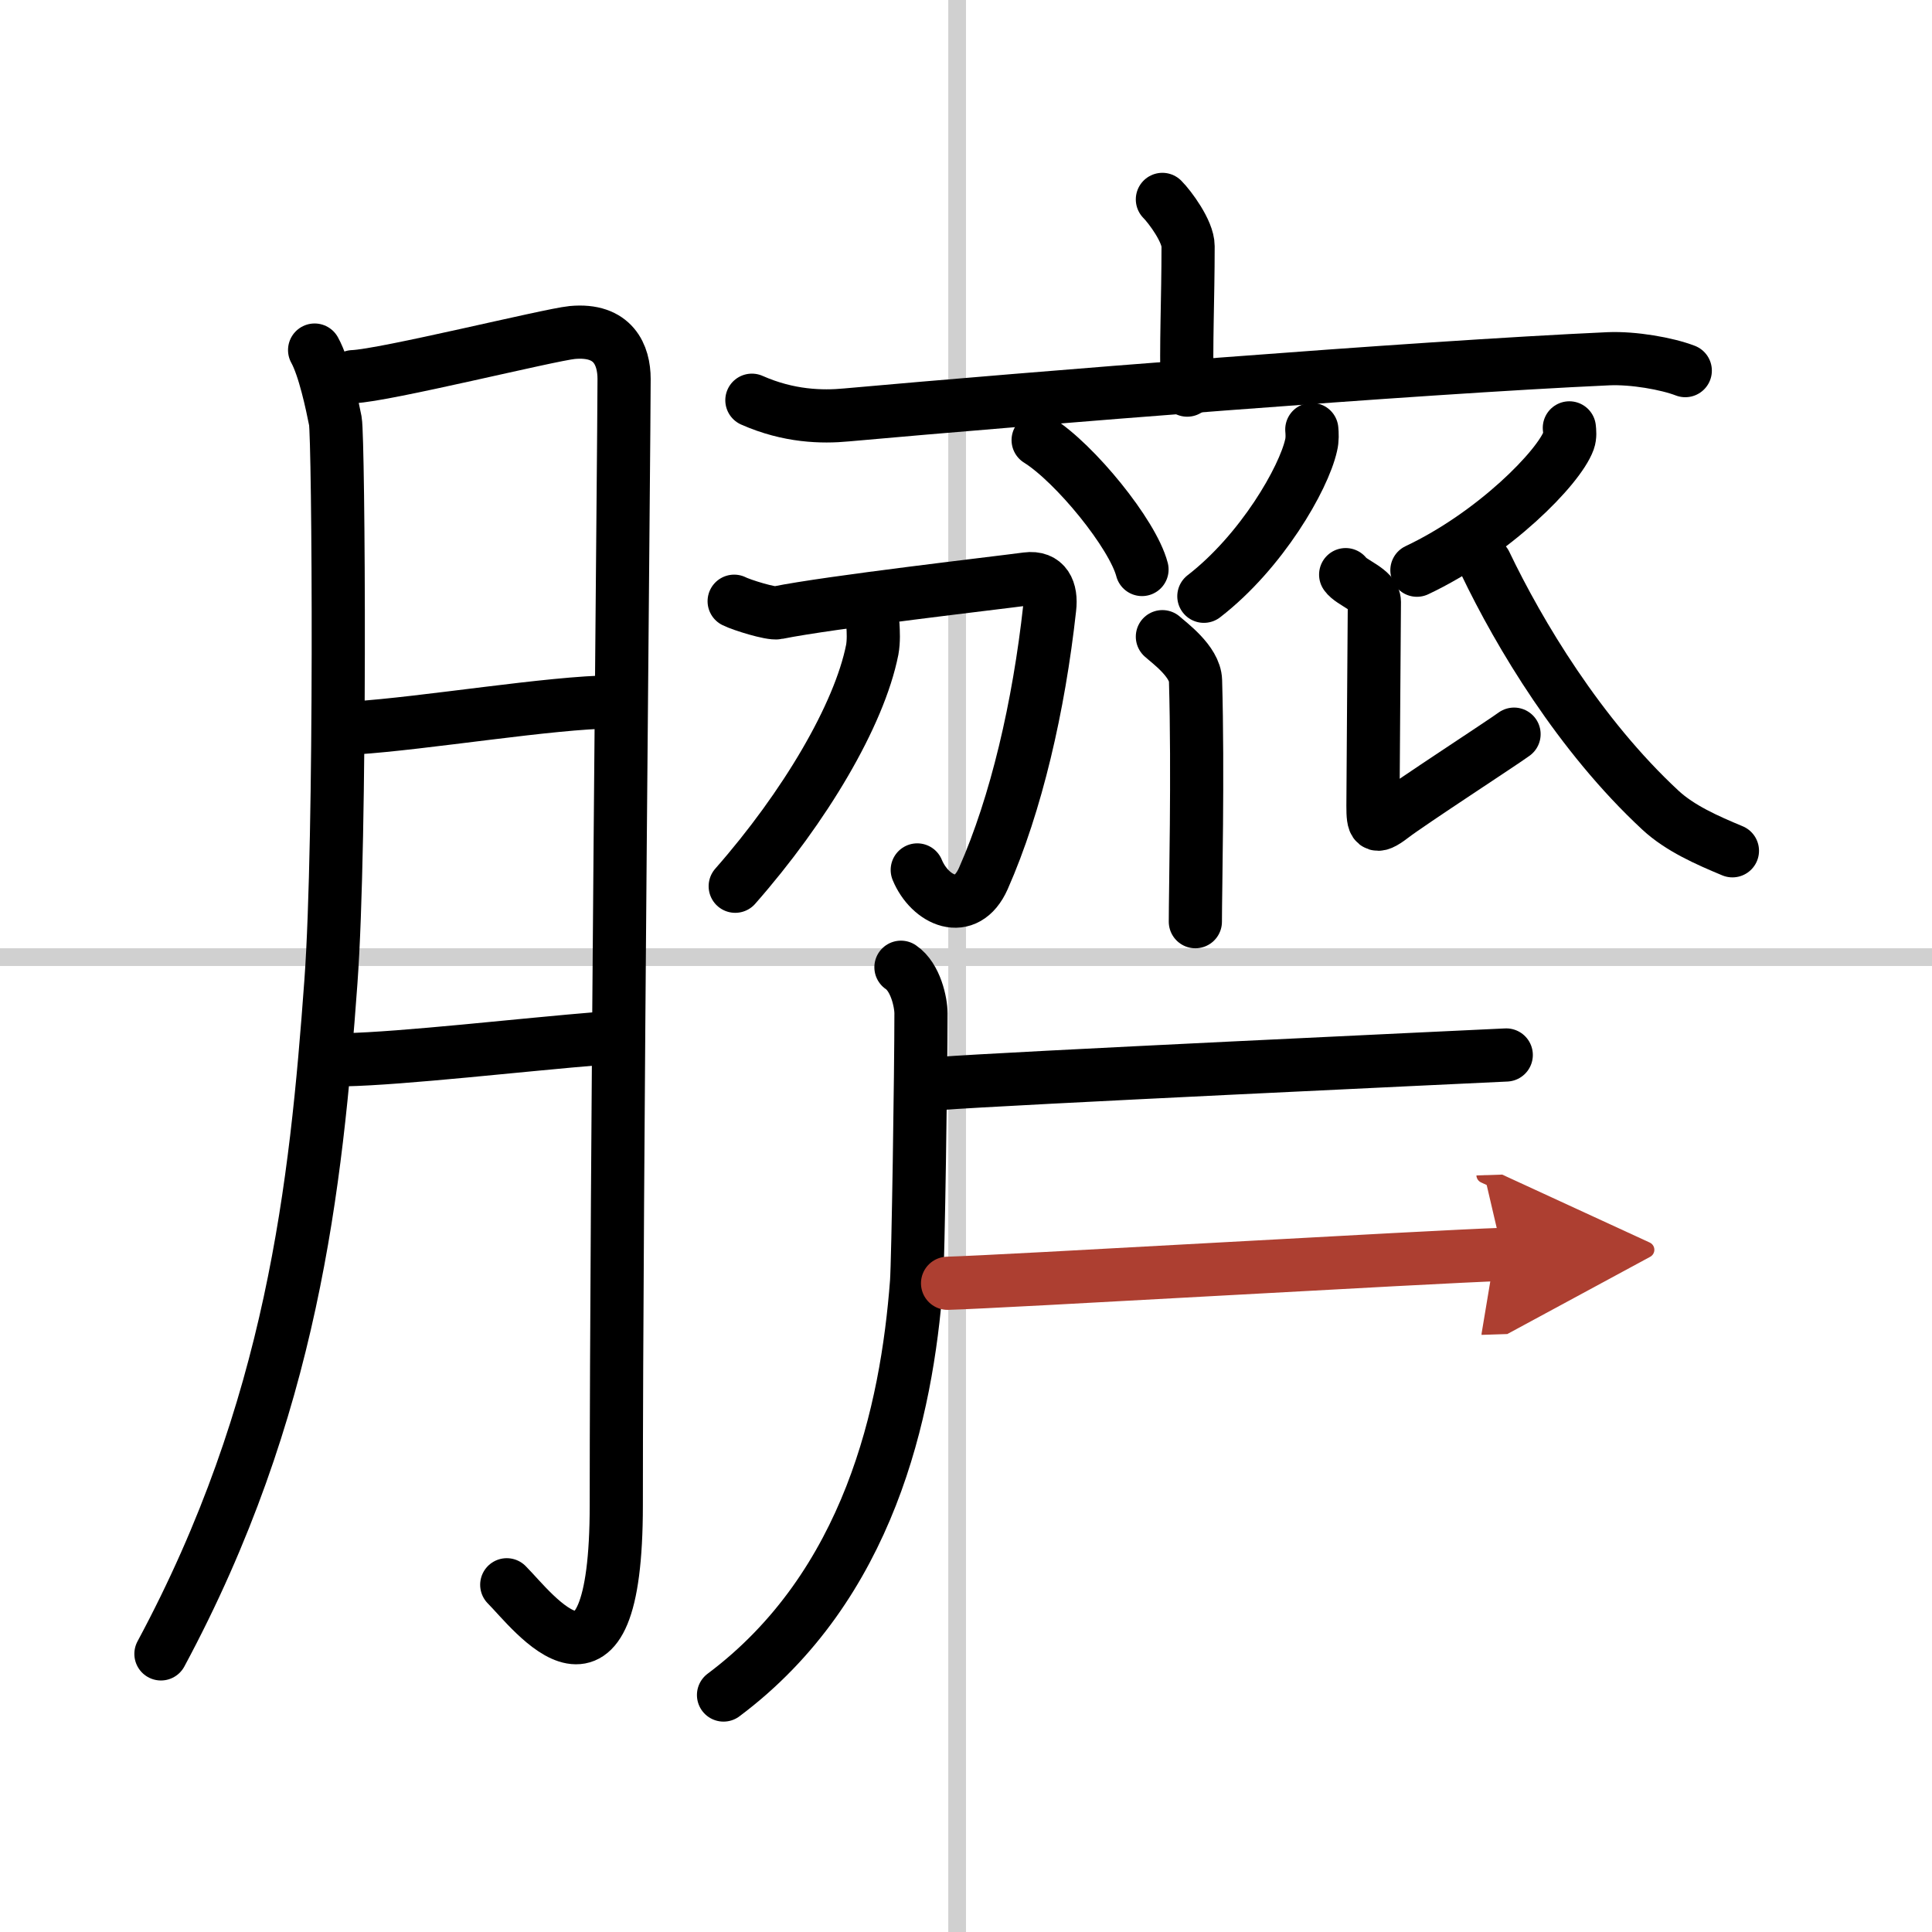 <svg width="400" height="400" viewBox="0 0 109 109" xmlns="http://www.w3.org/2000/svg"><defs><marker id="a" markerWidth="4" orient="auto" refX="1" refY="5" viewBox="0 0 10 10"><polyline points="0 0 10 5 0 10 1 5" fill="#ad3f31" stroke="#ad3f31"/></marker></defs><g fill="none" stroke="#000" stroke-linecap="round" stroke-linejoin="round" stroke-width="3"><rect width="100%" height="100%" fill="#fff" stroke="#fff"/><line x1="54" x2="54" y2="109" stroke="#d0d0d0" stroke-width="1"/><line x2="109" y1="54" y2="54" stroke="#d0d0d0" stroke-width="1"/><path d="m17.75 19.75c0.55 0.99 0.98 3.04 1.17 4 0.18 0.97 0.34 23.52-0.25 31.63-0.84 11.54-2.17 24.12-9.59 37.93"/><path d="m19.92 21.25c1.76-0.06 11.05-2.36 12.36-2.49 2.34-0.22 2.93 1.29 2.93 2.62 0 3.18-0.44 45.48-0.44 63.53 0 12.41-4.69 5.99-6.18 4.5"/><path d="m19.99 41.07c3.94-0.25 11.13-1.45 14.58-1.47"/><path d="m19.43 59.79c3.34-0.07 9.95-0.84 14.49-1.21"/><path d="m65.58 11.25c0.42 0.42 1.45 1.8 1.45 2.64 0 3.09-0.13 5.5-0.05 8.12"/><path d="m42.42 22.58c2.08 0.92 3.96 0.96 5.33 0.83 10.25-0.92 32-2.67 43-3.17 1.4-0.06 3.29 0.27 4.33 0.67"/><path d="m58.57 24.83c2.07 1.29 5.34 5.3 5.86 7.3"/><path d="m74.01 24.23c0.02 0.22 0.04 0.57-0.04 0.89-0.42 1.88-2.79 6-6.05 8.52"/><path d="m65.58 35.92c0.36 0.33 1.84 1.39 1.87 2.48 0.15 5.26-0.01 11.81-0.01 13.6"/><path d="m41.42 33.92c0.41 0.21 2.08 0.73 2.44 0.65 2.94-0.6 12.45-1.69 14.07-1.91 1.06-0.14 1.41 0.65 1.29 1.65-0.61 5.54-1.88 11.04-3.74 15.25-0.98 2.21-3.02 1.24-3.73-0.48"/><path d="m49.25 35.27c0.02 0.35 0.05 0.9-0.04 1.39-0.73 3.68-3.8 8.87-7.73 13.34"/><path d="m88.54 24.14c0.02 0.18 0.05 0.47-0.04 0.72-0.55 1.52-4.22 5.26-8.56 7.31"/><path d="m75.92 32.42c0.31 0.46 1.62 0.85 1.62 1.54s-0.08 10.42-0.08 11.5 0.08 1.38 1.08 0.61 6.26-4.19 6.88-4.65"/><path d="m83.8 31.78c1.91 3.99 5.32 9.7 9.88 13.93 1.1 1.02 2.62 1.69 4.06 2.29"/><path d="m50.83 54.57c0.83 0.56 1.13 1.99 1.13 2.6 0 3.3-0.16 13.9-0.25 15.17-0.55 7.26-2.66 17.13-10.89 23.29"/><path d="m53.02 61.13c3.52-0.28 29.47-1.49 31.96-1.61"/><path d="m53.46 72.4c3.04-0.08 27.27-1.5 31.33-1.63" marker-end="url(#a)" stroke="#ad3f31"/></g></svg>
